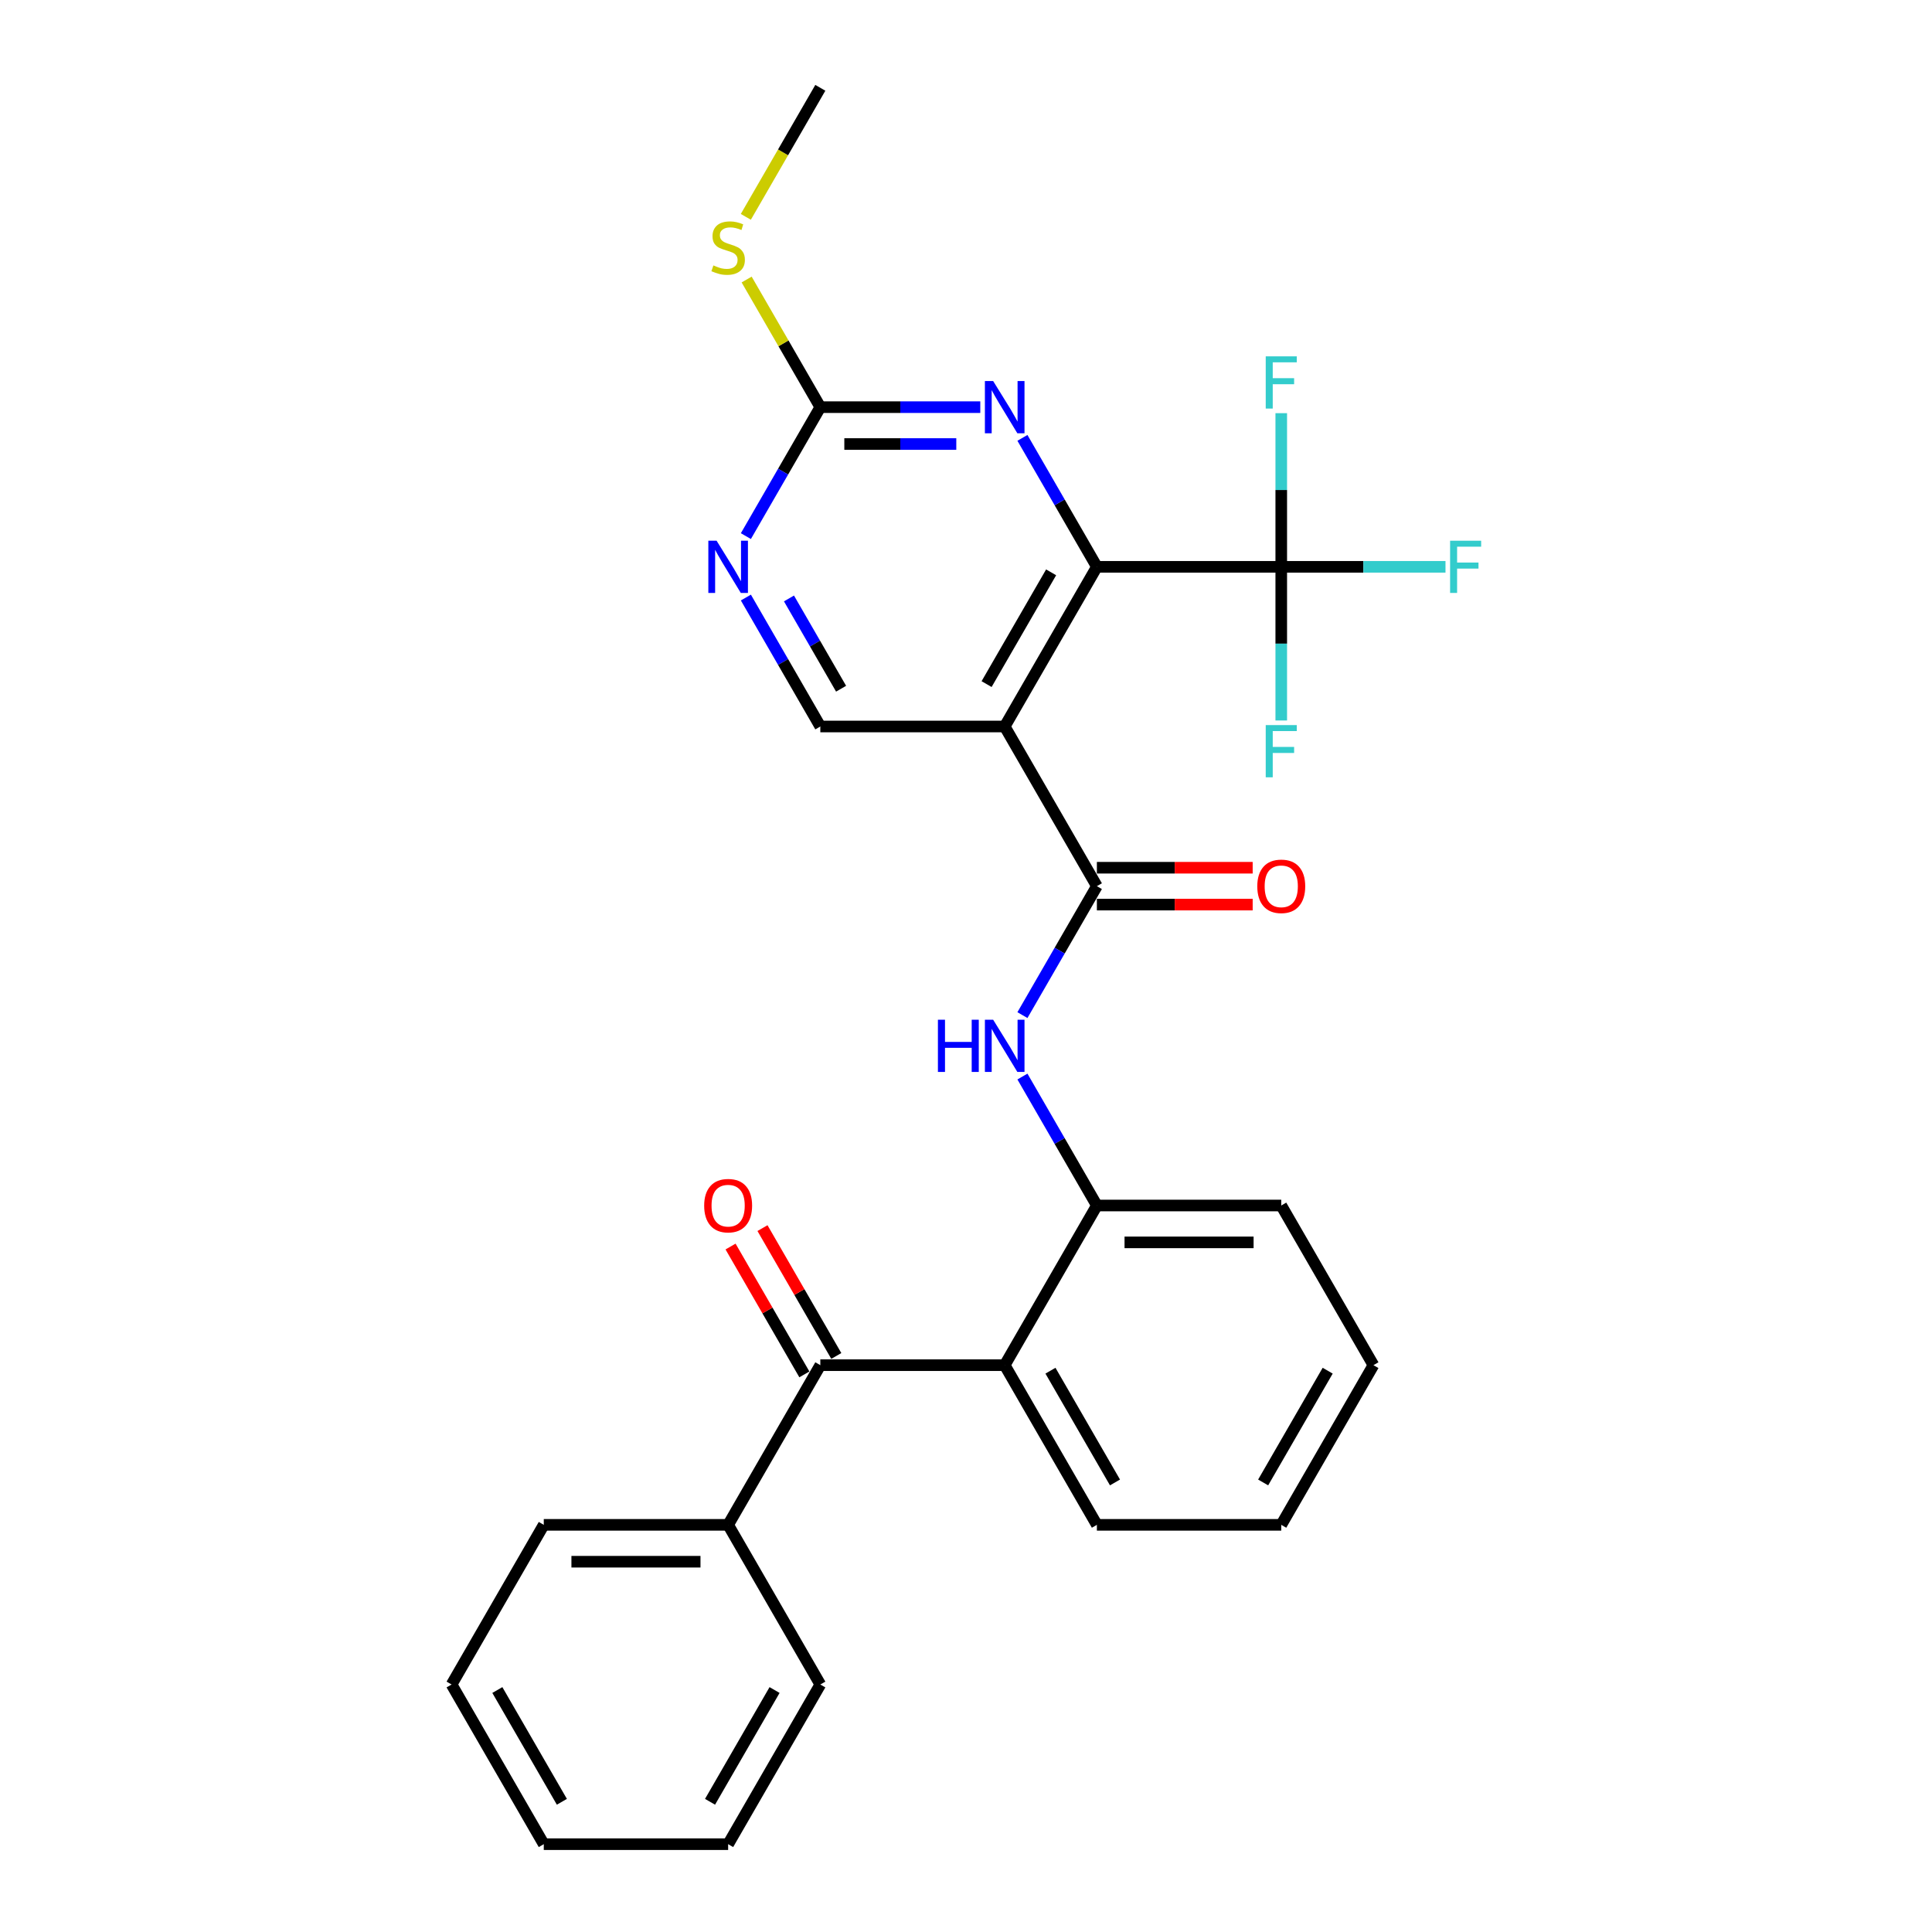 <?xml version='1.0' encoding='iso-8859-1'?>
<svg version='1.1' baseProfile='full'
              xmlns='http://www.w3.org/2000/svg'
                      xmlns:rdkit='http://www.rdkit.org/xml'
                      xmlns:xlink='http://www.w3.org/1999/xlink'
                  xml:space='preserve'
width='1000px' height='1000px' viewBox='0 0 1000 1000'>
<!-- END OF HEADER -->
<rect style='opacity:1.0;fill:#FFFFFF;stroke:none' width='1000' height='1000' x='0' y='0'> </rect>
<path class='bond-0' d='M 520.03,376.033 L 567.745,293.388' style='fill:none;fill-rule:evenodd;stroke:#000000;stroke-width:6px;stroke-linecap:butt;stroke-linejoin:miter;stroke-opacity:1' />
<path class='bond-0' d='M 510.658,354.093 L 544.059,296.242' style='fill:none;fill-rule:evenodd;stroke:#000000;stroke-width:6px;stroke-linecap:butt;stroke-linejoin:miter;stroke-opacity:1' />
<path class='bond-1' d='M 520.03,376.033 L 567.745,458.678' style='fill:none;fill-rule:evenodd;stroke:#000000;stroke-width:6px;stroke-linecap:butt;stroke-linejoin:miter;stroke-opacity:1' />
<path class='bond-10' d='M 520.03,376.033 L 424.6,376.033' style='fill:none;fill-rule:evenodd;stroke:#000000;stroke-width:6px;stroke-linecap:butt;stroke-linejoin:miter;stroke-opacity:1' />
<path class='bond-2' d='M 567.745,293.388 L 663.175,293.388' style='fill:none;fill-rule:evenodd;stroke:#000000;stroke-width:6px;stroke-linecap:butt;stroke-linejoin:miter;stroke-opacity:1' />
<path class='bond-3' d='M 567.745,293.388 L 548.477,260.015' style='fill:none;fill-rule:evenodd;stroke:#000000;stroke-width:6px;stroke-linecap:butt;stroke-linejoin:miter;stroke-opacity:1' />
<path class='bond-3' d='M 548.477,260.015 L 529.209,226.642' style='fill:none;fill-rule:evenodd;stroke:#0000FF;stroke-width:6px;stroke-linecap:butt;stroke-linejoin:miter;stroke-opacity:1' />
<path class='bond-5' d='M 567.745,458.678 L 548.477,492.051' style='fill:none;fill-rule:evenodd;stroke:#000000;stroke-width:6px;stroke-linecap:butt;stroke-linejoin:miter;stroke-opacity:1' />
<path class='bond-5' d='M 548.477,492.051 L 529.209,525.424' style='fill:none;fill-rule:evenodd;stroke:#0000FF;stroke-width:6px;stroke-linecap:butt;stroke-linejoin:miter;stroke-opacity:1' />
<path class='bond-11' d='M 567.745,468.221 L 608.064,468.221' style='fill:none;fill-rule:evenodd;stroke:#000000;stroke-width:6px;stroke-linecap:butt;stroke-linejoin:miter;stroke-opacity:1' />
<path class='bond-11' d='M 608.064,468.221 L 648.383,468.221' style='fill:none;fill-rule:evenodd;stroke:#FF0000;stroke-width:6px;stroke-linecap:butt;stroke-linejoin:miter;stroke-opacity:1' />
<path class='bond-11' d='M 567.745,449.135 L 608.064,449.135' style='fill:none;fill-rule:evenodd;stroke:#000000;stroke-width:6px;stroke-linecap:butt;stroke-linejoin:miter;stroke-opacity:1' />
<path class='bond-11' d='M 608.064,449.135 L 648.383,449.135' style='fill:none;fill-rule:evenodd;stroke:#FF0000;stroke-width:6px;stroke-linecap:butt;stroke-linejoin:miter;stroke-opacity:1' />
<path class='bond-14' d='M 663.175,293.388 L 705.679,293.388' style='fill:none;fill-rule:evenodd;stroke:#000000;stroke-width:6px;stroke-linecap:butt;stroke-linejoin:miter;stroke-opacity:1' />
<path class='bond-14' d='M 705.679,293.388 L 748.184,293.388' style='fill:none;fill-rule:evenodd;stroke:#33CCCC;stroke-width:6px;stroke-linecap:butt;stroke-linejoin:miter;stroke-opacity:1' />
<path class='bond-15' d='M 663.175,293.388 L 663.175,253.623' style='fill:none;fill-rule:evenodd;stroke:#000000;stroke-width:6px;stroke-linecap:butt;stroke-linejoin:miter;stroke-opacity:1' />
<path class='bond-15' d='M 663.175,253.623 L 663.175,213.857' style='fill:none;fill-rule:evenodd;stroke:#33CCCC;stroke-width:6px;stroke-linecap:butt;stroke-linejoin:miter;stroke-opacity:1' />
<path class='bond-16' d='M 663.175,293.388 L 663.175,333.154' style='fill:none;fill-rule:evenodd;stroke:#000000;stroke-width:6px;stroke-linecap:butt;stroke-linejoin:miter;stroke-opacity:1' />
<path class='bond-16' d='M 663.175,333.154 L 663.175,372.92' style='fill:none;fill-rule:evenodd;stroke:#33CCCC;stroke-width:6px;stroke-linecap:butt;stroke-linejoin:miter;stroke-opacity:1' />
<path class='bond-28' d='M 507.395,210.744 L 465.998,210.744' style='fill:none;fill-rule:evenodd;stroke:#0000FF;stroke-width:6px;stroke-linecap:butt;stroke-linejoin:miter;stroke-opacity:1' />
<path class='bond-28' d='M 465.998,210.744 L 424.6,210.744' style='fill:none;fill-rule:evenodd;stroke:#000000;stroke-width:6px;stroke-linecap:butt;stroke-linejoin:miter;stroke-opacity:1' />
<path class='bond-28' d='M 494.976,229.83 L 465.998,229.83' style='fill:none;fill-rule:evenodd;stroke:#0000FF;stroke-width:6px;stroke-linecap:butt;stroke-linejoin:miter;stroke-opacity:1' />
<path class='bond-28' d='M 465.998,229.83 L 437.02,229.83' style='fill:none;fill-rule:evenodd;stroke:#000000;stroke-width:6px;stroke-linecap:butt;stroke-linejoin:miter;stroke-opacity:1' />
<path class='bond-4' d='M 520.03,706.612 L 567.745,623.967' style='fill:none;fill-rule:evenodd;stroke:#000000;stroke-width:6px;stroke-linecap:butt;stroke-linejoin:miter;stroke-opacity:1' />
<path class='bond-6' d='M 520.03,706.612 L 424.6,706.612' style='fill:none;fill-rule:evenodd;stroke:#000000;stroke-width:6px;stroke-linecap:butt;stroke-linejoin:miter;stroke-opacity:1' />
<path class='bond-18' d='M 520.03,706.612 L 567.745,789.256' style='fill:none;fill-rule:evenodd;stroke:#000000;stroke-width:6px;stroke-linecap:butt;stroke-linejoin:miter;stroke-opacity:1' />
<path class='bond-18' d='M 543.716,709.465 L 577.117,767.317' style='fill:none;fill-rule:evenodd;stroke:#000000;stroke-width:6px;stroke-linecap:butt;stroke-linejoin:miter;stroke-opacity:1' />
<path class='bond-8' d='M 529.209,557.221 L 548.477,590.594' style='fill:none;fill-rule:evenodd;stroke:#0000FF;stroke-width:6px;stroke-linecap:butt;stroke-linejoin:miter;stroke-opacity:1' />
<path class='bond-8' d='M 548.477,590.594 L 567.745,623.967' style='fill:none;fill-rule:evenodd;stroke:#000000;stroke-width:6px;stroke-linecap:butt;stroke-linejoin:miter;stroke-opacity:1' />
<path class='bond-12' d='M 432.865,701.84 L 413.762,668.753' style='fill:none;fill-rule:evenodd;stroke:#000000;stroke-width:6px;stroke-linecap:butt;stroke-linejoin:miter;stroke-opacity:1' />
<path class='bond-12' d='M 413.762,668.753 L 394.66,635.667' style='fill:none;fill-rule:evenodd;stroke:#FF0000;stroke-width:6px;stroke-linecap:butt;stroke-linejoin:miter;stroke-opacity:1' />
<path class='bond-12' d='M 416.336,711.383 L 397.233,678.296' style='fill:none;fill-rule:evenodd;stroke:#000000;stroke-width:6px;stroke-linecap:butt;stroke-linejoin:miter;stroke-opacity:1' />
<path class='bond-12' d='M 397.233,678.296 L 378.131,645.21' style='fill:none;fill-rule:evenodd;stroke:#FF0000;stroke-width:6px;stroke-linecap:butt;stroke-linejoin:miter;stroke-opacity:1' />
<path class='bond-13' d='M 424.6,706.612 L 376.885,789.256' style='fill:none;fill-rule:evenodd;stroke:#000000;stroke-width:6px;stroke-linecap:butt;stroke-linejoin:miter;stroke-opacity:1' />
<path class='bond-7' d='M 424.6,210.744 L 405.332,244.117' style='fill:none;fill-rule:evenodd;stroke:#000000;stroke-width:6px;stroke-linecap:butt;stroke-linejoin:miter;stroke-opacity:1' />
<path class='bond-7' d='M 405.332,244.117 L 386.065,277.49' style='fill:none;fill-rule:evenodd;stroke:#0000FF;stroke-width:6px;stroke-linecap:butt;stroke-linejoin:miter;stroke-opacity:1' />
<path class='bond-17' d='M 424.6,210.744 L 405.531,177.714' style='fill:none;fill-rule:evenodd;stroke:#000000;stroke-width:6px;stroke-linecap:butt;stroke-linejoin:miter;stroke-opacity:1' />
<path class='bond-17' d='M 405.531,177.714 L 386.461,144.685' style='fill:none;fill-rule:evenodd;stroke:#CCCC00;stroke-width:6px;stroke-linecap:butt;stroke-linejoin:miter;stroke-opacity:1' />
<path class='bond-19' d='M 567.745,623.967 L 663.175,623.967' style='fill:none;fill-rule:evenodd;stroke:#000000;stroke-width:6px;stroke-linecap:butt;stroke-linejoin:miter;stroke-opacity:1' />
<path class='bond-19' d='M 582.06,643.053 L 648.86,643.053' style='fill:none;fill-rule:evenodd;stroke:#000000;stroke-width:6px;stroke-linecap:butt;stroke-linejoin:miter;stroke-opacity:1' />
<path class='bond-9' d='M 386.065,309.287 L 405.332,342.66' style='fill:none;fill-rule:evenodd;stroke:#0000FF;stroke-width:6px;stroke-linecap:butt;stroke-linejoin:miter;stroke-opacity:1' />
<path class='bond-9' d='M 405.332,342.66 L 424.6,376.033' style='fill:none;fill-rule:evenodd;stroke:#000000;stroke-width:6px;stroke-linecap:butt;stroke-linejoin:miter;stroke-opacity:1' />
<path class='bond-9' d='M 408.374,309.756 L 421.861,333.117' style='fill:none;fill-rule:evenodd;stroke:#0000FF;stroke-width:6px;stroke-linecap:butt;stroke-linejoin:miter;stroke-opacity:1' />
<path class='bond-9' d='M 421.861,333.117 L 435.349,356.478' style='fill:none;fill-rule:evenodd;stroke:#000000;stroke-width:6px;stroke-linecap:butt;stroke-linejoin:miter;stroke-opacity:1' />
<path class='bond-20' d='M 376.885,789.256 L 281.456,789.256' style='fill:none;fill-rule:evenodd;stroke:#000000;stroke-width:6px;stroke-linecap:butt;stroke-linejoin:miter;stroke-opacity:1' />
<path class='bond-20' d='M 362.571,808.342 L 295.77,808.342' style='fill:none;fill-rule:evenodd;stroke:#000000;stroke-width:6px;stroke-linecap:butt;stroke-linejoin:miter;stroke-opacity:1' />
<path class='bond-21' d='M 376.885,789.256 L 424.6,871.901' style='fill:none;fill-rule:evenodd;stroke:#000000;stroke-width:6px;stroke-linecap:butt;stroke-linejoin:miter;stroke-opacity:1' />
<path class='bond-22' d='M 386.043,112.239 L 405.321,78.847' style='fill:none;fill-rule:evenodd;stroke:#CCCC00;stroke-width:6px;stroke-linecap:butt;stroke-linejoin:miter;stroke-opacity:1' />
<path class='bond-22' d='M 405.321,78.847 L 424.6,45.455' style='fill:none;fill-rule:evenodd;stroke:#000000;stroke-width:6px;stroke-linecap:butt;stroke-linejoin:miter;stroke-opacity:1' />
<path class='bond-29' d='M 567.745,789.256 L 663.175,789.256' style='fill:none;fill-rule:evenodd;stroke:#000000;stroke-width:6px;stroke-linecap:butt;stroke-linejoin:miter;stroke-opacity:1' />
<path class='bond-24' d='M 663.175,623.967 L 710.89,706.612' style='fill:none;fill-rule:evenodd;stroke:#000000;stroke-width:6px;stroke-linecap:butt;stroke-linejoin:miter;stroke-opacity:1' />
<path class='bond-25' d='M 281.456,789.256 L 233.741,871.901' style='fill:none;fill-rule:evenodd;stroke:#000000;stroke-width:6px;stroke-linecap:butt;stroke-linejoin:miter;stroke-opacity:1' />
<path class='bond-26' d='M 424.6,871.901 L 376.885,954.545' style='fill:none;fill-rule:evenodd;stroke:#000000;stroke-width:6px;stroke-linecap:butt;stroke-linejoin:miter;stroke-opacity:1' />
<path class='bond-26' d='M 400.914,874.755 L 367.514,932.606' style='fill:none;fill-rule:evenodd;stroke:#000000;stroke-width:6px;stroke-linecap:butt;stroke-linejoin:miter;stroke-opacity:1' />
<path class='bond-23' d='M 663.175,789.256 L 710.89,706.612' style='fill:none;fill-rule:evenodd;stroke:#000000;stroke-width:6px;stroke-linecap:butt;stroke-linejoin:miter;stroke-opacity:1' />
<path class='bond-23' d='M 653.803,767.317 L 687.204,709.465' style='fill:none;fill-rule:evenodd;stroke:#000000;stroke-width:6px;stroke-linecap:butt;stroke-linejoin:miter;stroke-opacity:1' />
<path class='bond-30' d='M 233.741,871.901 L 281.456,954.545' style='fill:none;fill-rule:evenodd;stroke:#000000;stroke-width:6px;stroke-linecap:butt;stroke-linejoin:miter;stroke-opacity:1' />
<path class='bond-30' d='M 257.427,874.755 L 290.827,932.606' style='fill:none;fill-rule:evenodd;stroke:#000000;stroke-width:6px;stroke-linecap:butt;stroke-linejoin:miter;stroke-opacity:1' />
<path class='bond-27' d='M 376.885,954.545 L 281.456,954.545' style='fill:none;fill-rule:evenodd;stroke:#000000;stroke-width:6px;stroke-linecap:butt;stroke-linejoin:miter;stroke-opacity:1' />
<path  class='atom-4' d='M 514.056 197.231
L 522.912 211.545
Q 523.79 212.958, 525.202 215.515
Q 526.615 218.073, 526.691 218.225
L 526.691 197.231
L 530.279 197.231
L 530.279 224.257
L 526.577 224.257
L 517.072 208.606
Q 515.965 206.774, 514.782 204.674
Q 513.636 202.575, 513.293 201.926
L 513.293 224.257
L 509.781 224.257
L 509.781 197.231
L 514.056 197.231
' fill='#0000FF'/>
<path  class='atom-6' d='M 485.466 527.809
L 489.13 527.809
L 489.13 539.299
L 502.948 539.299
L 502.948 527.809
L 506.613 527.809
L 506.613 554.835
L 502.948 554.835
L 502.948 542.353
L 489.13 542.353
L 489.13 554.835
L 485.466 554.835
L 485.466 527.809
' fill='#0000FF'/>
<path  class='atom-6' d='M 514.056 527.809
L 522.912 542.124
Q 523.79 543.536, 525.202 546.094
Q 526.615 548.651, 526.691 548.804
L 526.691 527.809
L 530.279 527.809
L 530.279 554.835
L 526.577 554.835
L 517.072 539.185
Q 515.965 537.352, 514.782 535.253
Q 513.636 533.154, 513.293 532.505
L 513.293 554.835
L 509.781 554.835
L 509.781 527.809
L 514.056 527.809
' fill='#0000FF'/>
<path  class='atom-10' d='M 370.912 279.876
L 379.767 294.19
Q 380.645 295.602, 382.058 298.16
Q 383.47 300.717, 383.546 300.87
L 383.546 279.876
L 387.135 279.876
L 387.135 306.901
L 383.432 306.901
L 373.927 291.251
Q 372.82 289.419, 371.637 287.319
Q 370.492 285.22, 370.148 284.571
L 370.148 306.901
L 366.636 306.901
L 366.636 279.876
L 370.912 279.876
' fill='#0000FF'/>
<path  class='atom-12' d='M 650.769 458.754
Q 650.769 452.265, 653.975 448.638
Q 657.182 445.012, 663.175 445.012
Q 669.168 445.012, 672.374 448.638
Q 675.581 452.265, 675.581 458.754
Q 675.581 465.32, 672.336 469.06
Q 669.092 472.763, 663.175 472.763
Q 657.22 472.763, 653.975 469.06
Q 650.769 465.358, 650.769 458.754
M 663.175 469.709
Q 667.297 469.709, 669.511 466.961
Q 671.764 464.174, 671.764 458.754
Q 671.764 453.448, 669.511 450.776
Q 667.297 448.066, 663.175 448.066
Q 659.052 448.066, 656.8 450.738
Q 654.586 453.41, 654.586 458.754
Q 654.586 464.213, 656.8 466.961
Q 659.052 469.709, 663.175 469.709
' fill='#FF0000'/>
<path  class='atom-13' d='M 364.48 624.043
Q 364.48 617.554, 367.686 613.928
Q 370.892 610.301, 376.885 610.301
Q 382.878 610.301, 386.085 613.928
Q 389.291 617.554, 389.291 624.043
Q 389.291 630.609, 386.047 634.35
Q 382.802 638.052, 376.885 638.052
Q 370.931 638.052, 367.686 634.35
Q 364.48 630.647, 364.48 624.043
M 376.885 634.999
Q 381.008 634.999, 383.222 632.25
Q 385.474 629.464, 385.474 624.043
Q 385.474 618.737, 383.222 616.065
Q 381.008 613.355, 376.885 613.355
Q 372.763 613.355, 370.511 616.027
Q 368.297 618.699, 368.297 624.043
Q 368.297 629.502, 370.511 632.25
Q 372.763 634.999, 376.885 634.999
' fill='#FF0000'/>
<path  class='atom-15' d='M 750.569 279.876
L 766.64 279.876
L 766.64 282.967
L 754.196 282.967
L 754.196 291.174
L 765.266 291.174
L 765.266 294.305
L 754.196 294.305
L 754.196 306.901
L 750.569 306.901
L 750.569 279.876
' fill='#33CCCC'/>
<path  class='atom-16' d='M 655.14 184.446
L 671.21 184.446
L 671.21 187.538
L 658.766 187.538
L 658.766 195.745
L 669.836 195.745
L 669.836 198.875
L 658.766 198.875
L 658.766 211.471
L 655.14 211.471
L 655.14 184.446
' fill='#33CCCC'/>
<path  class='atom-17' d='M 655.14 375.305
L 671.21 375.305
L 671.21 378.397
L 658.766 378.397
L 658.766 386.604
L 669.836 386.604
L 669.836 389.734
L 658.766 389.734
L 658.766 402.331
L 655.14 402.331
L 655.14 375.305
' fill='#33CCCC'/>
<path  class='atom-18' d='M 369.251 137.375
Q 369.556 137.489, 370.816 138.024
Q 372.076 138.558, 373.45 138.902
Q 374.862 139.207, 376.237 139.207
Q 378.794 139.207, 380.283 137.986
Q 381.771 136.726, 381.771 134.55
Q 381.771 133.062, 381.008 132.145
Q 380.283 131.229, 379.138 130.733
Q 377.992 130.237, 376.084 129.664
Q 373.679 128.939, 372.229 128.252
Q 370.816 127.565, 369.786 126.114
Q 368.793 124.664, 368.793 122.221
Q 368.793 118.823, 371.083 116.724
Q 373.412 114.624, 377.992 114.624
Q 381.123 114.624, 384.673 116.113
L 383.795 119.052
Q 380.55 117.716, 378.107 117.716
Q 375.473 117.716, 374.023 118.823
Q 372.572 119.892, 372.61 121.763
Q 372.61 123.213, 373.335 124.091
Q 374.099 124.969, 375.168 125.465
Q 376.275 125.962, 378.107 126.534
Q 380.55 127.298, 382.001 128.061
Q 383.451 128.824, 384.482 130.389
Q 385.551 131.916, 385.551 134.55
Q 385.551 138.291, 383.031 140.314
Q 380.55 142.299, 376.389 142.299
Q 373.984 142.299, 372.152 141.765
Q 370.358 141.268, 368.22 140.391
L 369.251 137.375
' fill='#CCCC00'/>
</svg>
